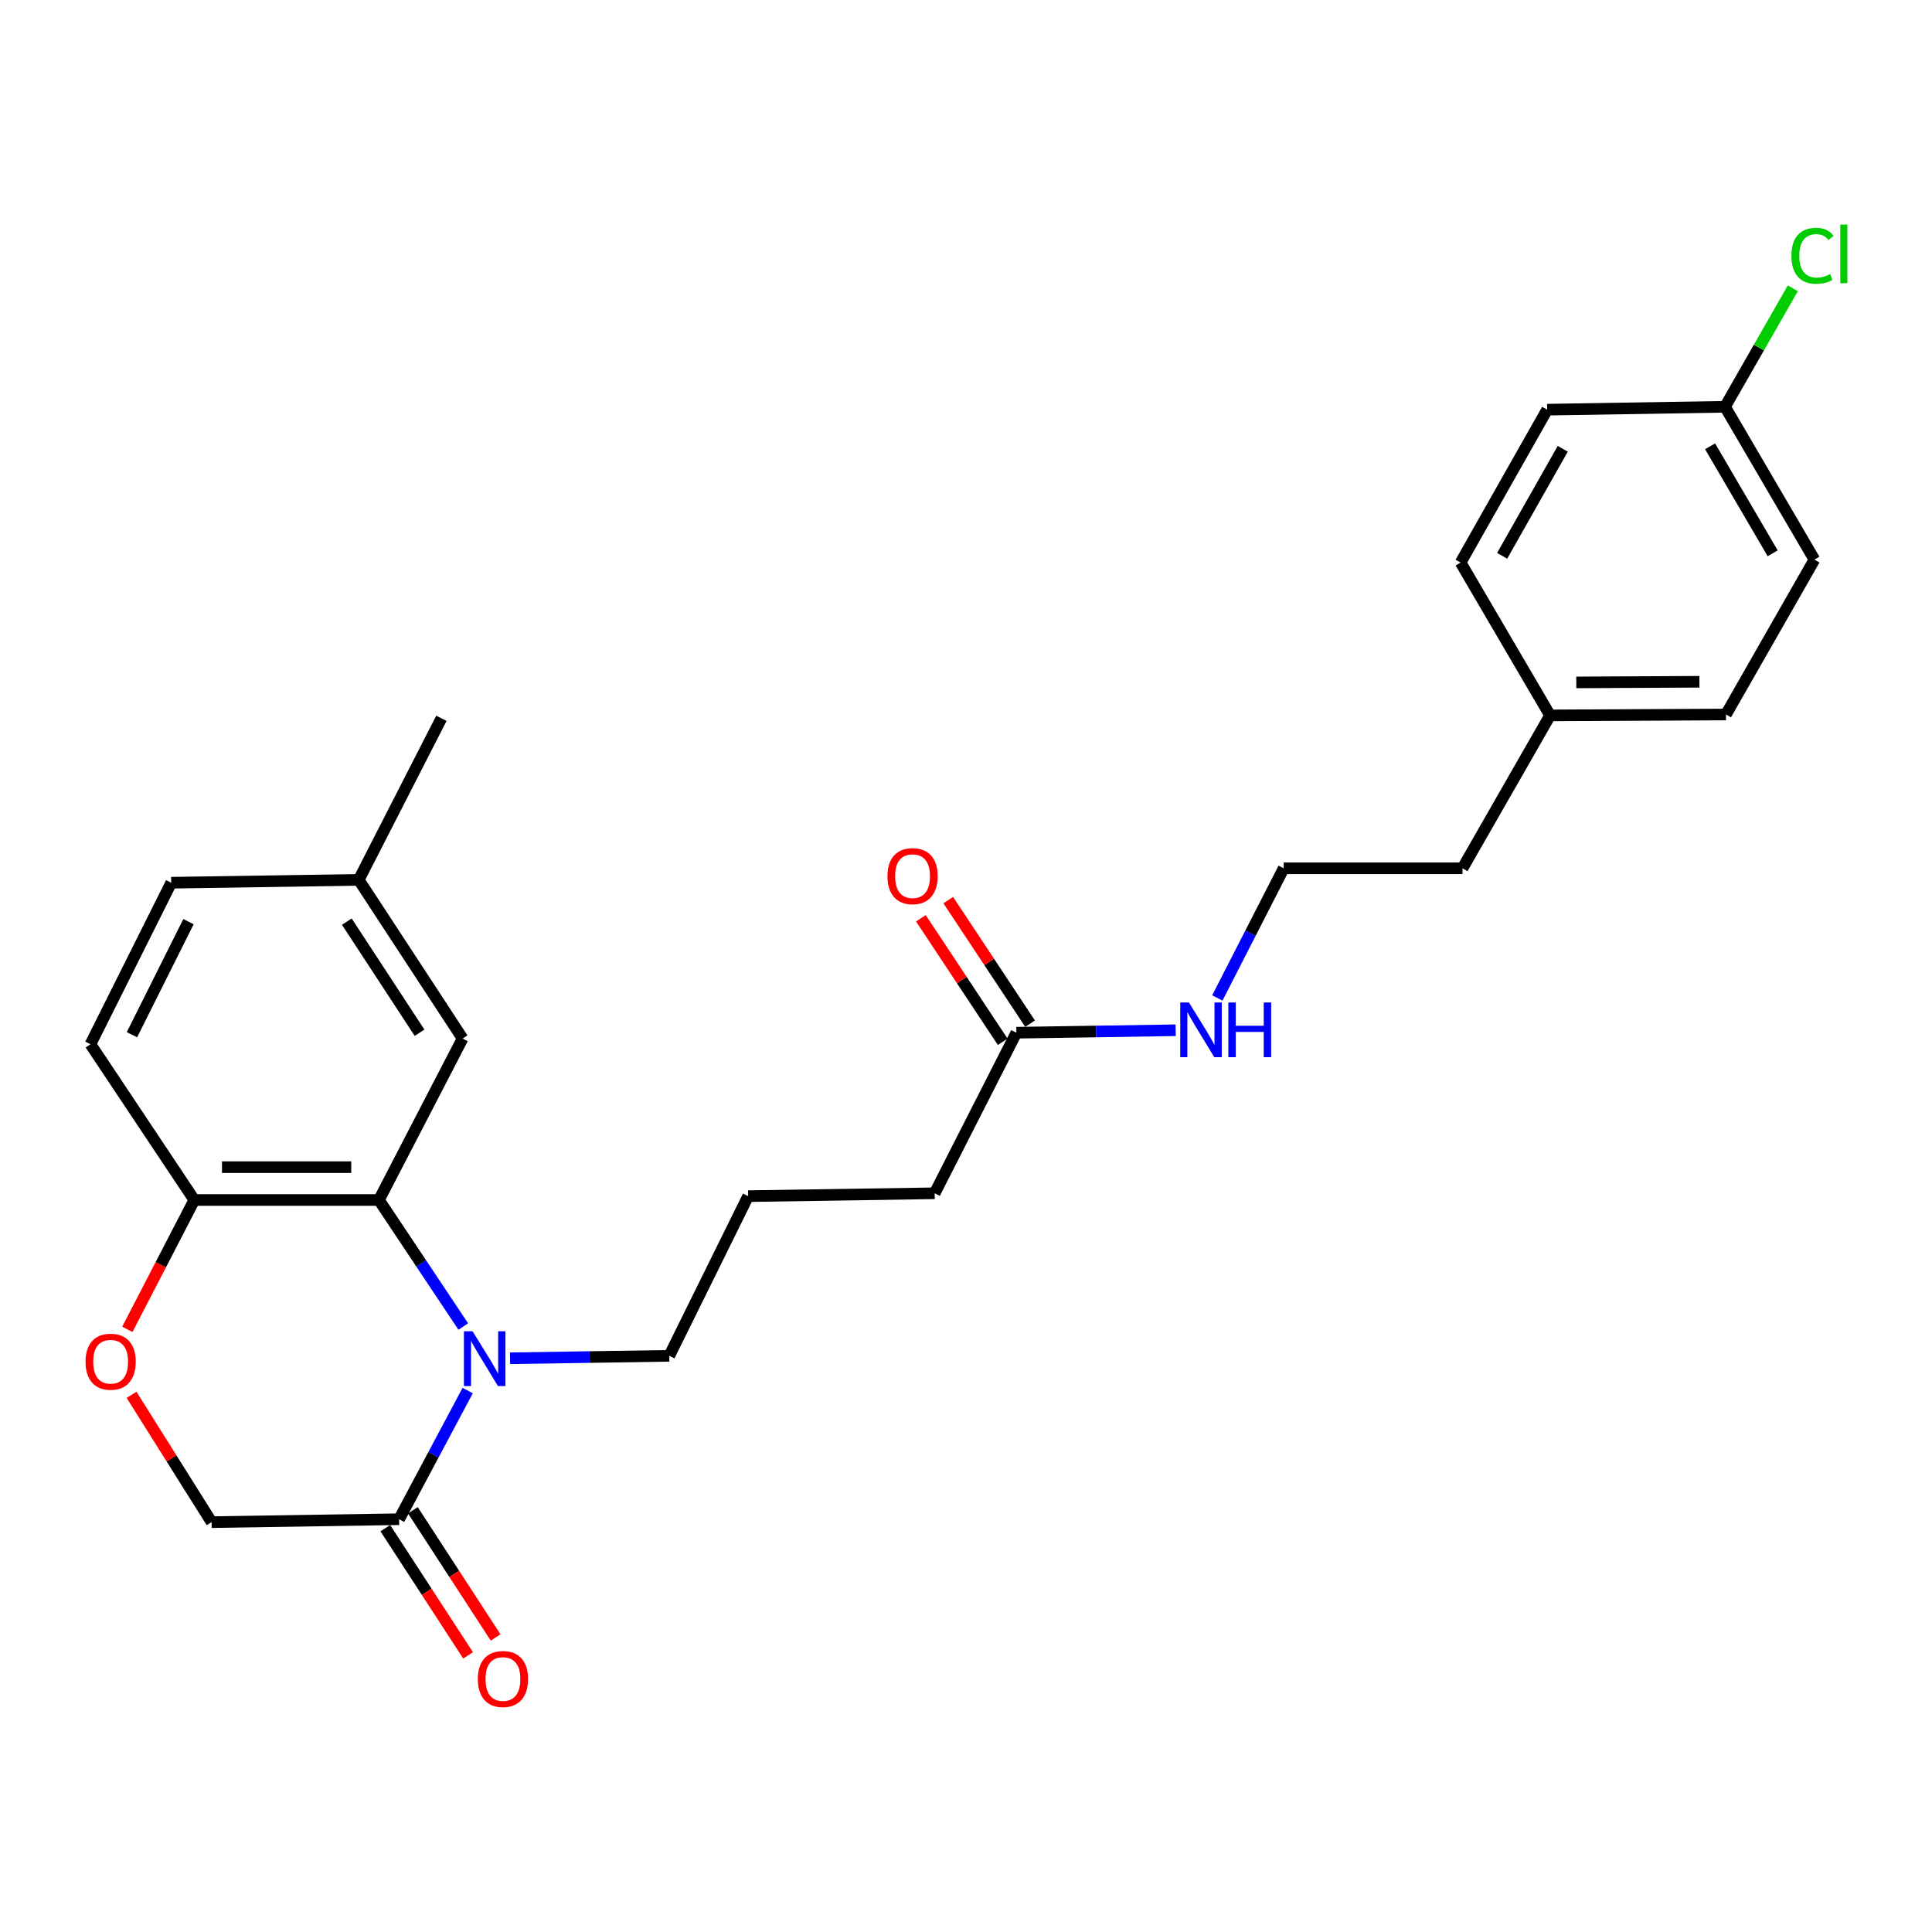 <?xml version='1.0' encoding='iso-8859-1'?>
<svg version='1.1' baseProfile='full'
              xmlns='http://www.w3.org/2000/svg'
                      xmlns:rdkit='http://www.rdkit.org/xml'
                      xmlns:xlink='http://www.w3.org/1999/xlink'
                  xml:space='preserve'
width='1000px' height='1000px' viewBox='0 0 1000 1000'>
<!-- END OF HEADER -->
<rect style='opacity:1.0;fill:#FFFFFF;stroke:none' width='1000' height='1000' x='0' y='0'> </rect>
<path class='bond-0' d='M 239.787,686.612 L 217.962,653.869' style='fill:none;fill-rule:evenodd;stroke:#0000FF;stroke-width:6px;stroke-linecap:butt;stroke-linejoin:miter;stroke-opacity:1' />
<path class='bond-0' d='M 217.962,653.869 L 196.136,621.125' style='fill:none;fill-rule:evenodd;stroke:#000000;stroke-width:6px;stroke-linecap:butt;stroke-linejoin:miter;stroke-opacity:1' />
<path class='bond-1' d='M 242.067,719.754 L 224.32,753.05' style='fill:none;fill-rule:evenodd;stroke:#0000FF;stroke-width:6px;stroke-linecap:butt;stroke-linejoin:miter;stroke-opacity:1' />
<path class='bond-1' d='M 224.32,753.05 L 206.573,786.346' style='fill:none;fill-rule:evenodd;stroke:#000000;stroke-width:6px;stroke-linecap:butt;stroke-linejoin:miter;stroke-opacity:1' />
<path class='bond-11' d='M 263.999,703.038 L 305.207,702.407' style='fill:none;fill-rule:evenodd;stroke:#0000FF;stroke-width:6px;stroke-linecap:butt;stroke-linejoin:miter;stroke-opacity:1' />
<path class='bond-11' d='M 305.207,702.407 L 346.416,701.776' style='fill:none;fill-rule:evenodd;stroke:#000000;stroke-width:6px;stroke-linecap:butt;stroke-linejoin:miter;stroke-opacity:1' />
<path class='bond-3' d='M 196.136,621.125 L 100.572,621.125' style='fill:none;fill-rule:evenodd;stroke:#000000;stroke-width:6px;stroke-linecap:butt;stroke-linejoin:miter;stroke-opacity:1' />
<path class='bond-3' d='M 181.801,604.124 L 114.906,604.124' style='fill:none;fill-rule:evenodd;stroke:#000000;stroke-width:6px;stroke-linecap:butt;stroke-linejoin:miter;stroke-opacity:1' />
<path class='bond-5' d='M 196.136,621.125 L 239.441,537.546' style='fill:none;fill-rule:evenodd;stroke:#000000;stroke-width:6px;stroke-linecap:butt;stroke-linejoin:miter;stroke-opacity:1' />
<path class='bond-4' d='M 206.573,786.346 L 109.525,787.857' style='fill:none;fill-rule:evenodd;stroke:#000000;stroke-width:6px;stroke-linecap:butt;stroke-linejoin:miter;stroke-opacity:1' />
<path class='bond-7' d='M 199.447,790.982 L 220.864,823.902' style='fill:none;fill-rule:evenodd;stroke:#000000;stroke-width:6px;stroke-linecap:butt;stroke-linejoin:miter;stroke-opacity:1' />
<path class='bond-7' d='M 220.864,823.902 L 242.28,856.822' style='fill:none;fill-rule:evenodd;stroke:#FF0000;stroke-width:6px;stroke-linecap:butt;stroke-linejoin:miter;stroke-opacity:1' />
<path class='bond-7' d='M 213.698,781.711 L 235.114,814.631' style='fill:none;fill-rule:evenodd;stroke:#000000;stroke-width:6px;stroke-linecap:butt;stroke-linejoin:miter;stroke-opacity:1' />
<path class='bond-7' d='M 235.114,814.631 L 256.531,847.551' style='fill:none;fill-rule:evenodd;stroke:#FF0000;stroke-width:6px;stroke-linecap:butt;stroke-linejoin:miter;stroke-opacity:1' />
<path class='bond-2' d='M 68.09,721.956 L 88.808,754.907' style='fill:none;fill-rule:evenodd;stroke:#FF0000;stroke-width:6px;stroke-linecap:butt;stroke-linejoin:miter;stroke-opacity:1' />
<path class='bond-2' d='M 88.808,754.907 L 109.525,787.857' style='fill:none;fill-rule:evenodd;stroke:#000000;stroke-width:6px;stroke-linecap:butt;stroke-linejoin:miter;stroke-opacity:1' />
<path class='bond-26' d='M 65.902,688.067 L 83.237,654.596' style='fill:none;fill-rule:evenodd;stroke:#FF0000;stroke-width:6px;stroke-linecap:butt;stroke-linejoin:miter;stroke-opacity:1' />
<path class='bond-26' d='M 83.237,654.596 L 100.572,621.125' style='fill:none;fill-rule:evenodd;stroke:#000000;stroke-width:6px;stroke-linecap:butt;stroke-linejoin:miter;stroke-opacity:1' />
<path class='bond-9' d='M 100.572,621.125 L 46.82,540.502' style='fill:none;fill-rule:evenodd;stroke:#000000;stroke-width:6px;stroke-linecap:butt;stroke-linejoin:miter;stroke-opacity:1' />
<path class='bond-12' d='M 239.441,537.546 L 185.68,455.412' style='fill:none;fill-rule:evenodd;stroke:#000000;stroke-width:6px;stroke-linecap:butt;stroke-linejoin:miter;stroke-opacity:1' />
<path class='bond-12' d='M 217.153,534.537 L 179.52,477.043' style='fill:none;fill-rule:evenodd;stroke:#000000;stroke-width:6px;stroke-linecap:butt;stroke-linejoin:miter;stroke-opacity:1' />
<path class='bond-6' d='M 526.078,534.533 L 483.784,617.639' style='fill:none;fill-rule:evenodd;stroke:#000000;stroke-width:6px;stroke-linecap:butt;stroke-linejoin:miter;stroke-opacity:1' />
<path class='bond-8' d='M 533.165,529.838 L 511.989,497.873' style='fill:none;fill-rule:evenodd;stroke:#000000;stroke-width:6px;stroke-linecap:butt;stroke-linejoin:miter;stroke-opacity:1' />
<path class='bond-8' d='M 511.989,497.873 L 490.813,465.908' style='fill:none;fill-rule:evenodd;stroke:#FF0000;stroke-width:6px;stroke-linecap:butt;stroke-linejoin:miter;stroke-opacity:1' />
<path class='bond-8' d='M 518.992,539.227 L 497.816,507.262' style='fill:none;fill-rule:evenodd;stroke:#000000;stroke-width:6px;stroke-linecap:butt;stroke-linejoin:miter;stroke-opacity:1' />
<path class='bond-8' d='M 497.816,507.262 L 476.64,475.297' style='fill:none;fill-rule:evenodd;stroke:#FF0000;stroke-width:6px;stroke-linecap:butt;stroke-linejoin:miter;stroke-opacity:1' />
<path class='bond-10' d='M 526.078,534.533 L 567.296,533.893' style='fill:none;fill-rule:evenodd;stroke:#000000;stroke-width:6px;stroke-linecap:butt;stroke-linejoin:miter;stroke-opacity:1' />
<path class='bond-10' d='M 567.296,533.893 L 608.514,533.254' style='fill:none;fill-rule:evenodd;stroke:#0000FF;stroke-width:6px;stroke-linecap:butt;stroke-linejoin:miter;stroke-opacity:1' />
<path class='bond-27' d='M 46.82,540.502 L 88.624,456.895' style='fill:none;fill-rule:evenodd;stroke:#000000;stroke-width:6px;stroke-linecap:butt;stroke-linejoin:miter;stroke-opacity:1' />
<path class='bond-27' d='M 68.297,535.564 L 97.559,477.039' style='fill:none;fill-rule:evenodd;stroke:#000000;stroke-width:6px;stroke-linecap:butt;stroke-linejoin:miter;stroke-opacity:1' />
<path class='bond-21' d='M 630.091,516.541 L 647.265,482.983' style='fill:none;fill-rule:evenodd;stroke:#0000FF;stroke-width:6px;stroke-linecap:butt;stroke-linejoin:miter;stroke-opacity:1' />
<path class='bond-21' d='M 647.265,482.983 L 664.438,449.424' style='fill:none;fill-rule:evenodd;stroke:#000000;stroke-width:6px;stroke-linecap:butt;stroke-linejoin:miter;stroke-opacity:1' />
<path class='bond-22' d='M 346.416,701.776 L 387.246,619.122' style='fill:none;fill-rule:evenodd;stroke:#000000;stroke-width:6px;stroke-linecap:butt;stroke-linejoin:miter;stroke-opacity:1' />
<path class='bond-14' d='M 185.68,455.412 L 88.624,456.895' style='fill:none;fill-rule:evenodd;stroke:#000000;stroke-width:6px;stroke-linecap:butt;stroke-linejoin:miter;stroke-opacity:1' />
<path class='bond-25' d='M 185.68,455.412 L 228.466,371.795' style='fill:none;fill-rule:evenodd;stroke:#000000;stroke-width:6px;stroke-linecap:butt;stroke-linejoin:miter;stroke-opacity:1' />
<path class='bond-13' d='M 892.866,210.55 L 939.146,289.671' style='fill:none;fill-rule:evenodd;stroke:#000000;stroke-width:6px;stroke-linecap:butt;stroke-linejoin:miter;stroke-opacity:1' />
<path class='bond-13' d='M 885.133,231.002 L 917.529,286.387' style='fill:none;fill-rule:evenodd;stroke:#000000;stroke-width:6px;stroke-linecap:butt;stroke-linejoin:miter;stroke-opacity:1' />
<path class='bond-16' d='M 892.866,210.55 L 910.411,179.89' style='fill:none;fill-rule:evenodd;stroke:#000000;stroke-width:6px;stroke-linecap:butt;stroke-linejoin:miter;stroke-opacity:1' />
<path class='bond-16' d='M 910.411,179.89 L 927.957,149.23' style='fill:none;fill-rule:evenodd;stroke:#00CC00;stroke-width:6px;stroke-linecap:butt;stroke-linejoin:miter;stroke-opacity:1' />
<path class='bond-28' d='M 892.866,210.55 L 800.805,212.043' style='fill:none;fill-rule:evenodd;stroke:#000000;stroke-width:6px;stroke-linecap:butt;stroke-linejoin:miter;stroke-opacity:1' />
<path class='bond-15' d='M 802.316,370.284 L 756.98,449.424' style='fill:none;fill-rule:evenodd;stroke:#000000;stroke-width:6px;stroke-linecap:butt;stroke-linejoin:miter;stroke-opacity:1' />
<path class='bond-19' d='M 802.316,370.284 L 755.998,291.182' style='fill:none;fill-rule:evenodd;stroke:#000000;stroke-width:6px;stroke-linecap:butt;stroke-linejoin:miter;stroke-opacity:1' />
<path class='bond-20' d='M 802.316,370.284 L 893.357,369.812' style='fill:none;fill-rule:evenodd;stroke:#000000;stroke-width:6px;stroke-linecap:butt;stroke-linejoin:miter;stroke-opacity:1' />
<path class='bond-20' d='M 815.884,353.213 L 879.613,352.882' style='fill:none;fill-rule:evenodd;stroke:#000000;stroke-width:6px;stroke-linecap:butt;stroke-linejoin:miter;stroke-opacity:1' />
<path class='bond-17' d='M 800.805,212.043 L 755.998,291.182' style='fill:none;fill-rule:evenodd;stroke:#000000;stroke-width:6px;stroke-linecap:butt;stroke-linejoin:miter;stroke-opacity:1' />
<path class='bond-17' d='M 808.879,232.29 L 777.514,287.688' style='fill:none;fill-rule:evenodd;stroke:#000000;stroke-width:6px;stroke-linecap:butt;stroke-linejoin:miter;stroke-opacity:1' />
<path class='bond-18' d='M 939.146,289.671 L 893.357,369.812' style='fill:none;fill-rule:evenodd;stroke:#000000;stroke-width:6px;stroke-linecap:butt;stroke-linejoin:miter;stroke-opacity:1' />
<path class='bond-24' d='M 664.438,449.424 L 756.98,449.424' style='fill:none;fill-rule:evenodd;stroke:#000000;stroke-width:6px;stroke-linecap:butt;stroke-linejoin:miter;stroke-opacity:1' />
<path class='bond-23' d='M 387.246,619.122 L 483.784,617.639' style='fill:none;fill-rule:evenodd;stroke:#000000;stroke-width:6px;stroke-linecap:butt;stroke-linejoin:miter;stroke-opacity:1' />
<path  class='atom-0' d='M 244.61 689.08
L 253.89 704.08
Q 254.81 705.56, 256.29 708.24
Q 257.77 710.92, 257.85 711.08
L 257.85 689.08
L 261.61 689.08
L 261.61 717.4
L 257.73 717.4
L 247.77 701
Q 246.61 699.08, 245.37 696.88
Q 244.17 694.68, 243.81 694
L 243.81 717.4
L 240.13 717.4
L 240.13 689.08
L 244.61 689.08
' fill='#0000FF'/>
<path  class='atom-3' d='M 44.266 704.821
Q 44.266 698.021, 47.626 694.221
Q 50.986 690.421, 57.266 690.421
Q 63.546 690.421, 66.906 694.221
Q 70.266 698.021, 70.266 704.821
Q 70.266 711.701, 66.866 715.621
Q 63.466 719.501, 57.266 719.501
Q 51.026 719.501, 47.626 715.621
Q 44.266 711.741, 44.266 704.821
M 57.266 716.301
Q 61.586 716.301, 63.906 713.421
Q 66.266 710.501, 66.266 704.821
Q 66.266 699.261, 63.906 696.461
Q 61.586 693.621, 57.266 693.621
Q 52.946 693.621, 50.586 696.421
Q 48.266 699.221, 48.266 704.821
Q 48.266 710.541, 50.586 713.421
Q 52.946 716.301, 57.266 716.301
' fill='#FF0000'/>
<path  class='atom-8' d='M 247.324 869.051
Q 247.324 862.251, 250.684 858.451
Q 254.044 854.651, 260.324 854.651
Q 266.604 854.651, 269.964 858.451
Q 273.324 862.251, 273.324 869.051
Q 273.324 875.931, 269.924 879.851
Q 266.524 883.731, 260.324 883.731
Q 254.084 883.731, 250.684 879.851
Q 247.324 875.971, 247.324 869.051
M 260.324 880.531
Q 264.644 880.531, 266.964 877.651
Q 269.324 874.731, 269.324 869.051
Q 269.324 863.491, 266.964 860.691
Q 264.644 857.851, 260.324 857.851
Q 256.004 857.851, 253.644 860.651
Q 251.324 863.451, 251.324 869.051
Q 251.324 874.771, 253.644 877.651
Q 256.004 880.531, 260.324 880.531
' fill='#FF0000'/>
<path  class='atom-9' d='M 459.336 453.49
Q 459.336 446.69, 462.696 442.89
Q 466.056 439.09, 472.336 439.09
Q 478.616 439.09, 481.976 442.89
Q 485.336 446.69, 485.336 453.49
Q 485.336 460.37, 481.936 464.29
Q 478.536 468.17, 472.336 468.17
Q 466.096 468.17, 462.696 464.29
Q 459.336 460.41, 459.336 453.49
M 472.336 464.97
Q 476.656 464.97, 478.976 462.09
Q 481.336 459.17, 481.336 453.49
Q 481.336 447.93, 478.976 445.13
Q 476.656 442.29, 472.336 442.29
Q 468.016 442.29, 465.656 445.09
Q 463.336 447.89, 463.336 453.49
Q 463.336 459.21, 465.656 462.09
Q 468.016 464.97, 472.336 464.97
' fill='#FF0000'/>
<path  class='atom-11' d='M 615.383 518.89
L 624.663 533.89
Q 625.583 535.37, 627.063 538.05
Q 628.543 540.73, 628.623 540.89
L 628.623 518.89
L 632.383 518.89
L 632.383 547.21
L 628.503 547.21
L 618.543 530.81
Q 617.383 528.89, 616.143 526.69
Q 614.943 524.49, 614.583 523.81
L 614.583 547.21
L 610.903 547.21
L 610.903 518.89
L 615.383 518.89
' fill='#0000FF'/>
<path  class='atom-11' d='M 635.783 518.89
L 639.623 518.89
L 639.623 530.93
L 654.103 530.93
L 654.103 518.89
L 657.943 518.89
L 657.943 547.21
L 654.103 547.21
L 654.103 534.13
L 639.623 534.13
L 639.623 547.21
L 635.783 547.21
L 635.783 518.89
' fill='#0000FF'/>
<path  class='atom-17' d='M 927.235 132.391
Q 927.235 125.351, 930.515 121.671
Q 933.835 117.951, 940.115 117.951
Q 945.955 117.951, 949.075 122.071
L 946.435 124.231
Q 944.155 121.231, 940.115 121.231
Q 935.835 121.231, 933.555 124.111
Q 931.315 126.951, 931.315 132.391
Q 931.315 137.991, 933.635 140.871
Q 935.995 143.751, 940.555 143.751
Q 943.675 143.751, 947.315 141.871
L 948.435 144.871
Q 946.955 145.831, 944.715 146.391
Q 942.475 146.951, 939.995 146.951
Q 933.835 146.951, 930.515 143.191
Q 927.235 139.431, 927.235 132.391
' fill='#00CC00'/>
<path  class='atom-17' d='M 952.515 116.231
L 956.195 116.231
L 956.195 146.591
L 952.515 146.591
L 952.515 116.231
' fill='#00CC00'/>
</svg>
